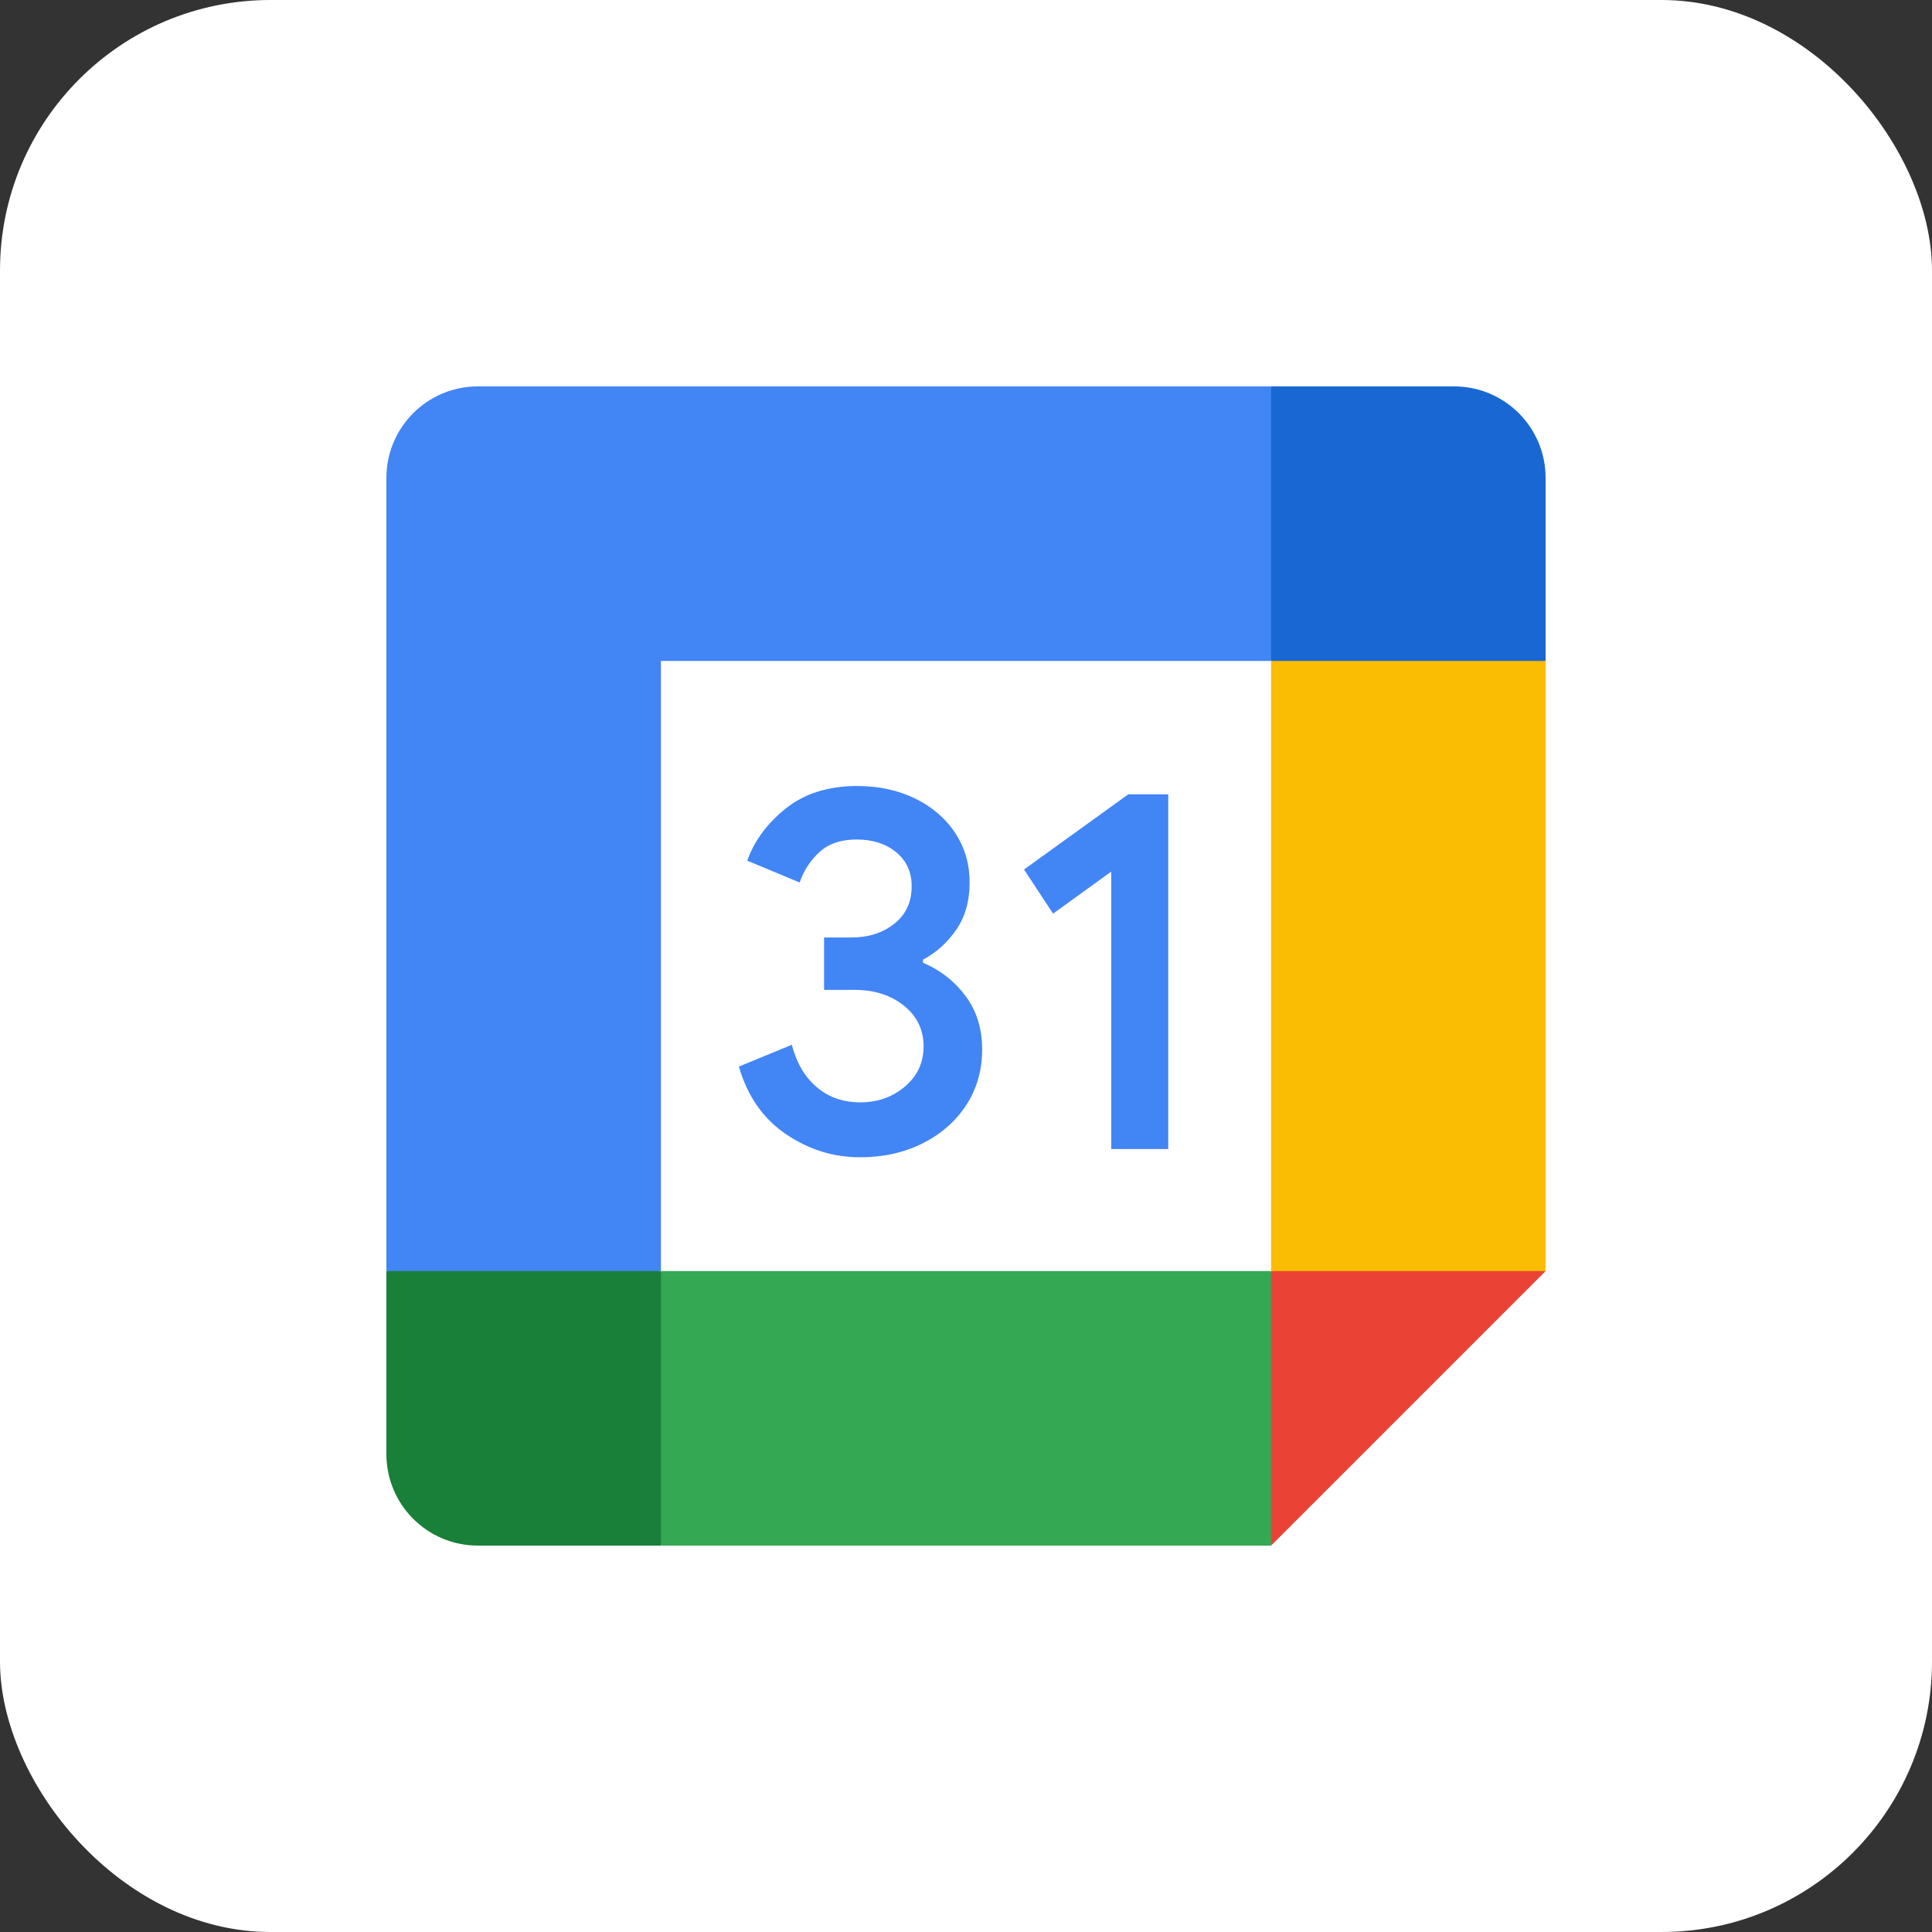<svg width="50" height="50" viewBox="0 0 50 50" fill="none" xmlns="http://www.w3.org/2000/svg">
<rect x="0" y="0" width="50" height="50" fill="#333333" stroke="none"/>
<rect width="50" height="50" rx="7" fill="white"/>
<g clip-path="url(#clip0_335_12)">
<path d="M32.895 17.105H17.105V32.895H32.895V17.105Z" fill="white"/>
<path d="M32.895 40L40 32.895L36.448 32.289L32.895 32.895L32.247 36.144L32.895 40Z" fill="#EA4335"/>
<path d="M10 32.895V37.632C10 38.94 11.06 40 12.368 40H17.105L17.835 36.447L17.105 32.895L13.234 32.289L10 32.895Z" fill="#188038"/>
<path d="M40 17.105V12.368C40 11.06 38.94 10 37.632 10H32.895C32.463 11.762 32.247 13.059 32.247 13.89C32.247 14.722 32.463 15.793 32.895 17.105C34.467 17.555 35.651 17.78 36.448 17.78C37.245 17.78 38.429 17.555 40 17.105Z" fill="#1967D2"/>
<path d="M40 17.105H32.895V32.895H40V17.105Z" fill="#FBBC04"/>
<path d="M32.895 32.895H17.105V40H32.895V32.895Z" fill="#34A853"/>
<path d="M32.895 10H12.368C11.06 10 10 11.06 10 12.368V32.895H17.105V17.105H32.895V10Z" fill="#4285F4"/>
<path d="M20.344 29.354C19.754 28.955 19.345 28.373 19.122 27.603L20.492 27.039C20.616 27.513 20.833 27.88 21.143 28.14C21.451 28.401 21.826 28.529 22.264 28.529C22.712 28.529 23.097 28.393 23.419 28.12C23.741 27.848 23.902 27.501 23.902 27.08C23.902 26.65 23.733 26.299 23.393 26.026C23.054 25.754 22.627 25.618 22.118 25.618H21.327V24.262H22.037C22.475 24.262 22.844 24.144 23.144 23.907C23.444 23.67 23.594 23.346 23.594 22.934C23.594 22.567 23.46 22.274 23.192 22.055C22.924 21.836 22.584 21.726 22.171 21.726C21.769 21.726 21.449 21.832 21.212 22.047C20.976 22.263 20.797 22.535 20.695 22.839L19.339 22.274C19.519 21.765 19.848 21.315 20.332 20.927C20.815 20.538 21.433 20.342 22.183 20.342C22.738 20.342 23.237 20.449 23.679 20.664C24.121 20.879 24.469 21.177 24.719 21.556C24.97 21.937 25.094 22.363 25.094 22.837C25.094 23.32 24.978 23.729 24.745 24.065C24.512 24.4 24.226 24.657 23.887 24.836V24.917C24.325 25.098 24.706 25.395 24.988 25.776C25.274 26.161 25.418 26.62 25.418 27.157C25.418 27.694 25.282 28.174 25.01 28.594C24.737 29.015 24.36 29.346 23.883 29.587C23.403 29.828 22.864 29.95 22.266 29.95C21.573 29.952 20.934 29.753 20.344 29.354ZM28.758 22.557L27.254 23.644L26.502 22.503L29.2 20.557H30.234V29.737H28.758V22.557Z" fill="#4285F4"/>
</g>
<defs>
<clipPath id="clip0_335_12">
<rect width="30" height="30" fill="white" transform="translate(10 10)"/>
</clipPath>
</defs>
</svg>
